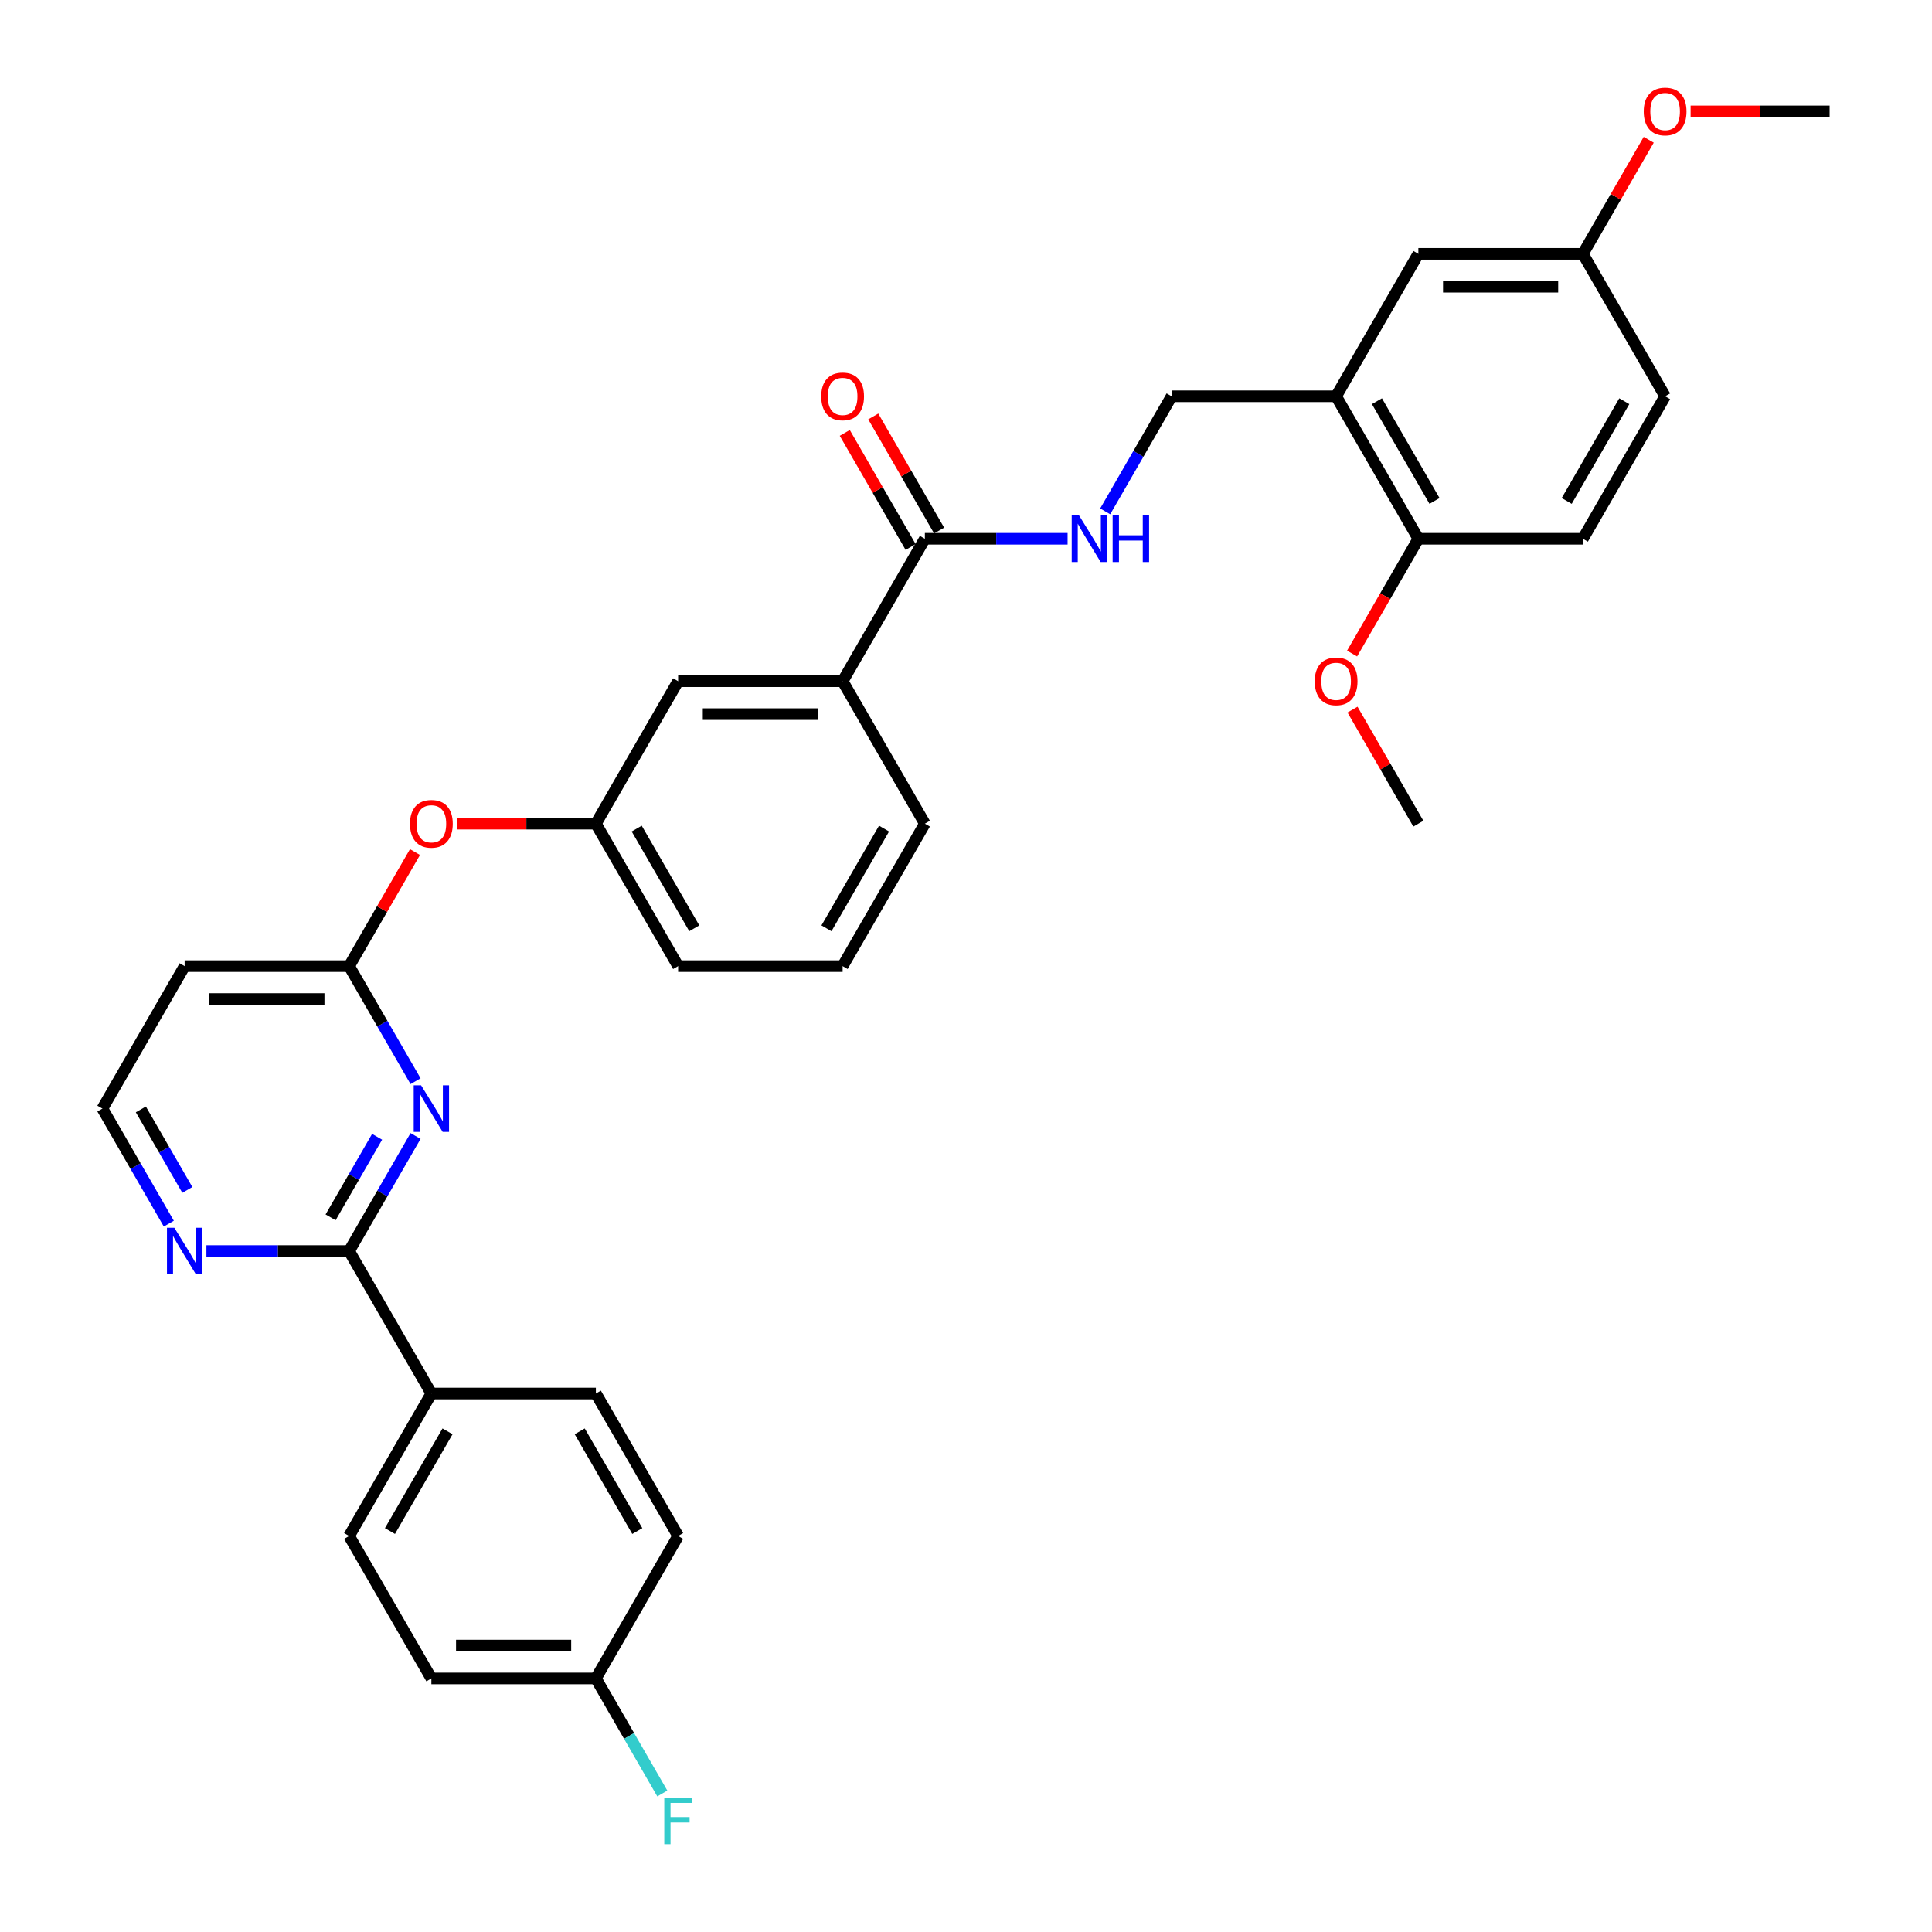 <?xml version='1.0' encoding='iso-8859-1'?>
<svg version='1.1' baseProfile='full'
              xmlns='http://www.w3.org/2000/svg'
                      xmlns:rdkit='http://www.rdkit.org/xml'
                      xmlns:xlink='http://www.w3.org/1999/xlink'
                  xml:space='preserve'
width='1000px' height='1000px' viewBox='0 0 1000 1000'>
<!-- END OF HEADER -->
<rect style='opacity:1.0;fill:#FFFFFF;stroke:none' width='1000' height='1000' x='0' y='0'> </rect>
<path class='bond-0' d='M 215.092,587.99 L 197.901,617.766' style='fill:none;fill-rule:evenodd;stroke:#0000FF;stroke-width:6px;stroke-linecap:butt;stroke-linejoin:miter;stroke-opacity:1' />
<path class='bond-0' d='M 197.901,617.766 L 180.71,647.542' style='fill:none;fill-rule:evenodd;stroke:#000000;stroke-width:6px;stroke-linecap:butt;stroke-linejoin:miter;stroke-opacity:1' />
<path class='bond-0' d='M 195.188,588.408 L 183.154,609.251' style='fill:none;fill-rule:evenodd;stroke:#0000FF;stroke-width:6px;stroke-linecap:butt;stroke-linejoin:miter;stroke-opacity:1' />
<path class='bond-0' d='M 183.154,609.251 L 171.12,630.095' style='fill:none;fill-rule:evenodd;stroke:#000000;stroke-width:6px;stroke-linecap:butt;stroke-linejoin:miter;stroke-opacity:1' />
<path class='bond-1' d='M 215.092,559.62 L 197.901,529.844' style='fill:none;fill-rule:evenodd;stroke:#0000FF;stroke-width:6px;stroke-linecap:butt;stroke-linejoin:miter;stroke-opacity:1' />
<path class='bond-1' d='M 197.901,529.844 L 180.71,500.068' style='fill:none;fill-rule:evenodd;stroke:#000000;stroke-width:6px;stroke-linecap:butt;stroke-linejoin:miter;stroke-opacity:1' />
<path class='bond-6' d='M 180.71,647.542 L 143.775,647.542' style='fill:none;fill-rule:evenodd;stroke:#000000;stroke-width:6px;stroke-linecap:butt;stroke-linejoin:miter;stroke-opacity:1' />
<path class='bond-6' d='M 143.775,647.542 L 106.839,647.542' style='fill:none;fill-rule:evenodd;stroke:#0000FF;stroke-width:6px;stroke-linecap:butt;stroke-linejoin:miter;stroke-opacity:1' />
<path class='bond-7' d='M 180.71,647.542 L 223.282,721.279' style='fill:none;fill-rule:evenodd;stroke:#000000;stroke-width:6px;stroke-linecap:butt;stroke-linejoin:miter;stroke-opacity:1' />
<path class='bond-10' d='M 180.71,500.068 L 197.754,470.548' style='fill:none;fill-rule:evenodd;stroke:#000000;stroke-width:6px;stroke-linecap:butt;stroke-linejoin:miter;stroke-opacity:1' />
<path class='bond-10' d='M 197.754,470.548 L 214.798,441.027' style='fill:none;fill-rule:evenodd;stroke:#FF0000;stroke-width:6px;stroke-linecap:butt;stroke-linejoin:miter;stroke-opacity:1' />
<path class='bond-12' d='M 180.71,500.068 L 95.566,500.068' style='fill:none;fill-rule:evenodd;stroke:#000000;stroke-width:6px;stroke-linecap:butt;stroke-linejoin:miter;stroke-opacity:1' />
<path class='bond-12' d='M 167.939,517.097 L 108.338,517.097' style='fill:none;fill-rule:evenodd;stroke:#000000;stroke-width:6px;stroke-linecap:butt;stroke-linejoin:miter;stroke-opacity:1' />
<path class='bond-2' d='M 478.714,278.858 L 436.142,352.594' style='fill:none;fill-rule:evenodd;stroke:#000000;stroke-width:6px;stroke-linecap:butt;stroke-linejoin:miter;stroke-opacity:1' />
<path class='bond-4' d='M 478.714,278.858 L 515.649,278.858' style='fill:none;fill-rule:evenodd;stroke:#000000;stroke-width:6px;stroke-linecap:butt;stroke-linejoin:miter;stroke-opacity:1' />
<path class='bond-4' d='M 515.649,278.858 L 552.585,278.858' style='fill:none;fill-rule:evenodd;stroke:#0000FF;stroke-width:6px;stroke-linecap:butt;stroke-linejoin:miter;stroke-opacity:1' />
<path class='bond-14' d='M 486.088,274.6 L 469.044,245.08' style='fill:none;fill-rule:evenodd;stroke:#000000;stroke-width:6px;stroke-linecap:butt;stroke-linejoin:miter;stroke-opacity:1' />
<path class='bond-14' d='M 469.044,245.08 L 452,215.559' style='fill:none;fill-rule:evenodd;stroke:#FF0000;stroke-width:6px;stroke-linecap:butt;stroke-linejoin:miter;stroke-opacity:1' />
<path class='bond-14' d='M 471.34,283.115 L 454.297,253.594' style='fill:none;fill-rule:evenodd;stroke:#000000;stroke-width:6px;stroke-linecap:butt;stroke-linejoin:miter;stroke-opacity:1' />
<path class='bond-14' d='M 454.297,253.594 L 437.253,224.074' style='fill:none;fill-rule:evenodd;stroke:#FF0000;stroke-width:6px;stroke-linecap:butt;stroke-linejoin:miter;stroke-opacity:1' />
<path class='bond-3' d='M 691.574,205.121 L 606.43,205.121' style='fill:none;fill-rule:evenodd;stroke:#000000;stroke-width:6px;stroke-linecap:butt;stroke-linejoin:miter;stroke-opacity:1' />
<path class='bond-9' d='M 691.574,205.121 L 734.146,278.858' style='fill:none;fill-rule:evenodd;stroke:#000000;stroke-width:6px;stroke-linecap:butt;stroke-linejoin:miter;stroke-opacity:1' />
<path class='bond-9' d='M 712.707,207.667 L 742.507,259.283' style='fill:none;fill-rule:evenodd;stroke:#000000;stroke-width:6px;stroke-linecap:butt;stroke-linejoin:miter;stroke-opacity:1' />
<path class='bond-11' d='M 691.574,205.121 L 734.146,131.384' style='fill:none;fill-rule:evenodd;stroke:#000000;stroke-width:6px;stroke-linecap:butt;stroke-linejoin:miter;stroke-opacity:1' />
<path class='bond-8' d='M 572.048,264.673 L 589.239,234.897' style='fill:none;fill-rule:evenodd;stroke:#0000FF;stroke-width:6px;stroke-linecap:butt;stroke-linejoin:miter;stroke-opacity:1' />
<path class='bond-8' d='M 589.239,234.897 L 606.43,205.121' style='fill:none;fill-rule:evenodd;stroke:#000000;stroke-width:6px;stroke-linecap:butt;stroke-linejoin:miter;stroke-opacity:1' />
<path class='bond-5' d='M 436.142,352.594 L 350.998,352.594' style='fill:none;fill-rule:evenodd;stroke:#000000;stroke-width:6px;stroke-linecap:butt;stroke-linejoin:miter;stroke-opacity:1' />
<path class='bond-5' d='M 423.37,369.623 L 363.77,369.623' style='fill:none;fill-rule:evenodd;stroke:#000000;stroke-width:6px;stroke-linecap:butt;stroke-linejoin:miter;stroke-opacity:1' />
<path class='bond-35' d='M 436.142,352.594 L 478.714,426.331' style='fill:none;fill-rule:evenodd;stroke:#000000;stroke-width:6px;stroke-linecap:butt;stroke-linejoin:miter;stroke-opacity:1' />
<path class='bond-33' d='M 87.376,633.357 L 70.185,603.581' style='fill:none;fill-rule:evenodd;stroke:#0000FF;stroke-width:6px;stroke-linecap:butt;stroke-linejoin:miter;stroke-opacity:1' />
<path class='bond-33' d='M 70.185,603.581 L 52.994,573.805' style='fill:none;fill-rule:evenodd;stroke:#000000;stroke-width:6px;stroke-linecap:butt;stroke-linejoin:miter;stroke-opacity:1' />
<path class='bond-33' d='M 96.966,615.91 L 84.933,595.066' style='fill:none;fill-rule:evenodd;stroke:#0000FF;stroke-width:6px;stroke-linecap:butt;stroke-linejoin:miter;stroke-opacity:1' />
<path class='bond-33' d='M 84.933,595.066 L 72.899,574.223' style='fill:none;fill-rule:evenodd;stroke:#000000;stroke-width:6px;stroke-linecap:butt;stroke-linejoin:miter;stroke-opacity:1' />
<path class='bond-16' d='M 223.282,721.279 L 180.71,795.015' style='fill:none;fill-rule:evenodd;stroke:#000000;stroke-width:6px;stroke-linecap:butt;stroke-linejoin:miter;stroke-opacity:1' />
<path class='bond-16' d='M 231.644,740.854 L 201.843,792.469' style='fill:none;fill-rule:evenodd;stroke:#000000;stroke-width:6px;stroke-linecap:butt;stroke-linejoin:miter;stroke-opacity:1' />
<path class='bond-17' d='M 223.282,721.279 L 308.426,721.279' style='fill:none;fill-rule:evenodd;stroke:#000000;stroke-width:6px;stroke-linecap:butt;stroke-linejoin:miter;stroke-opacity:1' />
<path class='bond-18' d='M 734.146,278.858 L 819.29,278.858' style='fill:none;fill-rule:evenodd;stroke:#000000;stroke-width:6px;stroke-linecap:butt;stroke-linejoin:miter;stroke-opacity:1' />
<path class='bond-26' d='M 734.146,278.858 L 716.994,308.565' style='fill:none;fill-rule:evenodd;stroke:#000000;stroke-width:6px;stroke-linecap:butt;stroke-linejoin:miter;stroke-opacity:1' />
<path class='bond-26' d='M 716.994,308.565 L 699.842,338.273' style='fill:none;fill-rule:evenodd;stroke:#FF0000;stroke-width:6px;stroke-linecap:butt;stroke-linejoin:miter;stroke-opacity:1' />
<path class='bond-15' d='M 236.479,426.331 L 272.453,426.331' style='fill:none;fill-rule:evenodd;stroke:#FF0000;stroke-width:6px;stroke-linecap:butt;stroke-linejoin:miter;stroke-opacity:1' />
<path class='bond-15' d='M 272.453,426.331 L 308.426,426.331' style='fill:none;fill-rule:evenodd;stroke:#000000;stroke-width:6px;stroke-linecap:butt;stroke-linejoin:miter;stroke-opacity:1' />
<path class='bond-20' d='M 734.146,131.384 L 819.29,131.384' style='fill:none;fill-rule:evenodd;stroke:#000000;stroke-width:6px;stroke-linecap:butt;stroke-linejoin:miter;stroke-opacity:1' />
<path class='bond-20' d='M 746.917,148.413 L 806.518,148.413' style='fill:none;fill-rule:evenodd;stroke:#000000;stroke-width:6px;stroke-linecap:butt;stroke-linejoin:miter;stroke-opacity:1' />
<path class='bond-19' d='M 95.566,500.068 L 52.994,573.805' style='fill:none;fill-rule:evenodd;stroke:#000000;stroke-width:6px;stroke-linecap:butt;stroke-linejoin:miter;stroke-opacity:1' />
<path class='bond-13' d='M 350.998,352.594 L 308.426,426.331' style='fill:none;fill-rule:evenodd;stroke:#000000;stroke-width:6px;stroke-linecap:butt;stroke-linejoin:miter;stroke-opacity:1' />
<path class='bond-30' d='M 308.426,426.331 L 350.998,500.068' style='fill:none;fill-rule:evenodd;stroke:#000000;stroke-width:6px;stroke-linecap:butt;stroke-linejoin:miter;stroke-opacity:1' />
<path class='bond-30' d='M 329.559,428.877 L 359.36,480.493' style='fill:none;fill-rule:evenodd;stroke:#000000;stroke-width:6px;stroke-linecap:butt;stroke-linejoin:miter;stroke-opacity:1' />
<path class='bond-23' d='M 180.71,795.015 L 223.282,868.752' style='fill:none;fill-rule:evenodd;stroke:#000000;stroke-width:6px;stroke-linecap:butt;stroke-linejoin:miter;stroke-opacity:1' />
<path class='bond-24' d='M 308.426,721.279 L 350.998,795.015' style='fill:none;fill-rule:evenodd;stroke:#000000;stroke-width:6px;stroke-linecap:butt;stroke-linejoin:miter;stroke-opacity:1' />
<path class='bond-24' d='M 300.065,740.854 L 329.865,792.469' style='fill:none;fill-rule:evenodd;stroke:#000000;stroke-width:6px;stroke-linecap:butt;stroke-linejoin:miter;stroke-opacity:1' />
<path class='bond-36' d='M 819.29,278.858 L 861.862,205.121' style='fill:none;fill-rule:evenodd;stroke:#000000;stroke-width:6px;stroke-linecap:butt;stroke-linejoin:miter;stroke-opacity:1' />
<path class='bond-36' d='M 810.928,259.283 L 840.729,207.667' style='fill:none;fill-rule:evenodd;stroke:#000000;stroke-width:6px;stroke-linecap:butt;stroke-linejoin:miter;stroke-opacity:1' />
<path class='bond-22' d='M 819.29,131.384 L 861.862,205.121' style='fill:none;fill-rule:evenodd;stroke:#000000;stroke-width:6px;stroke-linecap:butt;stroke-linejoin:miter;stroke-opacity:1' />
<path class='bond-27' d='M 819.29,131.384 L 836.333,101.863' style='fill:none;fill-rule:evenodd;stroke:#000000;stroke-width:6px;stroke-linecap:butt;stroke-linejoin:miter;stroke-opacity:1' />
<path class='bond-27' d='M 836.333,101.863 L 853.377,72.343' style='fill:none;fill-rule:evenodd;stroke:#FF0000;stroke-width:6px;stroke-linecap:butt;stroke-linejoin:miter;stroke-opacity:1' />
<path class='bond-21' d='M 308.426,868.752 L 350.998,795.015' style='fill:none;fill-rule:evenodd;stroke:#000000;stroke-width:6px;stroke-linecap:butt;stroke-linejoin:miter;stroke-opacity:1' />
<path class='bond-25' d='M 308.426,868.752 L 325.617,898.528' style='fill:none;fill-rule:evenodd;stroke:#000000;stroke-width:6px;stroke-linecap:butt;stroke-linejoin:miter;stroke-opacity:1' />
<path class='bond-25' d='M 325.617,898.528 L 342.808,928.304' style='fill:none;fill-rule:evenodd;stroke:#33CCCC;stroke-width:6px;stroke-linecap:butt;stroke-linejoin:miter;stroke-opacity:1' />
<path class='bond-34' d='M 308.426,868.752 L 223.282,868.752' style='fill:none;fill-rule:evenodd;stroke:#000000;stroke-width:6px;stroke-linecap:butt;stroke-linejoin:miter;stroke-opacity:1' />
<path class='bond-34' d='M 295.655,851.723 L 236.054,851.723' style='fill:none;fill-rule:evenodd;stroke:#000000;stroke-width:6px;stroke-linecap:butt;stroke-linejoin:miter;stroke-opacity:1' />
<path class='bond-31' d='M 700.059,367.29 L 717.102,396.811' style='fill:none;fill-rule:evenodd;stroke:#FF0000;stroke-width:6px;stroke-linecap:butt;stroke-linejoin:miter;stroke-opacity:1' />
<path class='bond-31' d='M 717.102,396.811 L 734.146,426.331' style='fill:none;fill-rule:evenodd;stroke:#000000;stroke-width:6px;stroke-linecap:butt;stroke-linejoin:miter;stroke-opacity:1' />
<path class='bond-32' d='M 875.059,57.647 L 911.032,57.647' style='fill:none;fill-rule:evenodd;stroke:#FF0000;stroke-width:6px;stroke-linecap:butt;stroke-linejoin:miter;stroke-opacity:1' />
<path class='bond-32' d='M 911.032,57.647 L 947.006,57.647' style='fill:none;fill-rule:evenodd;stroke:#000000;stroke-width:6px;stroke-linecap:butt;stroke-linejoin:miter;stroke-opacity:1' />
<path class='bond-28' d='M 478.714,426.331 L 436.142,500.068' style='fill:none;fill-rule:evenodd;stroke:#000000;stroke-width:6px;stroke-linecap:butt;stroke-linejoin:miter;stroke-opacity:1' />
<path class='bond-28' d='M 457.581,428.877 L 427.78,480.493' style='fill:none;fill-rule:evenodd;stroke:#000000;stroke-width:6px;stroke-linecap:butt;stroke-linejoin:miter;stroke-opacity:1' />
<path class='bond-29' d='M 436.142,500.068 L 350.998,500.068' style='fill:none;fill-rule:evenodd;stroke:#000000;stroke-width:6px;stroke-linecap:butt;stroke-linejoin:miter;stroke-opacity:1' />
<path  class='atom-0' d='M 217.952 561.749
L 225.854 574.52
Q 226.637 575.78, 227.897 578.062
Q 229.157 580.344, 229.225 580.48
L 229.225 561.749
L 232.427 561.749
L 232.427 585.861
L 229.123 585.861
L 220.643 571.898
Q 219.655 570.263, 218.599 568.39
Q 217.578 566.517, 217.271 565.938
L 217.271 585.861
L 214.138 585.861
L 214.138 561.749
L 217.952 561.749
' fill='#0000FF'/>
<path  class='atom-5' d='M 558.528 266.801
L 566.429 279.573
Q 567.213 280.833, 568.473 283.115
Q 569.733 285.397, 569.801 285.533
L 569.801 266.801
L 573.002 266.801
L 573.002 290.914
L 569.699 290.914
L 561.219 276.95
Q 560.231 275.316, 559.175 273.442
Q 558.153 271.569, 557.847 270.99
L 557.847 290.914
L 554.714 290.914
L 554.714 266.801
L 558.528 266.801
' fill='#0000FF'/>
<path  class='atom-5' d='M 575.897 266.801
L 579.167 266.801
L 579.167 277.053
L 591.496 277.053
L 591.496 266.801
L 594.765 266.801
L 594.765 290.914
L 591.496 290.914
L 591.496 279.777
L 579.167 279.777
L 579.167 290.914
L 575.897 290.914
L 575.897 266.801
' fill='#0000FF'/>
<path  class='atom-7' d='M 90.236 635.485
L 98.138 648.257
Q 98.921 649.517, 100.181 651.799
Q 101.441 654.081, 101.509 654.217
L 101.509 635.485
L 104.711 635.485
L 104.711 659.598
L 101.407 659.598
L 92.927 645.635
Q 91.939 644, 90.883 642.127
Q 89.862 640.253, 89.555 639.674
L 89.555 659.598
L 86.422 659.598
L 86.422 635.485
L 90.236 635.485
' fill='#0000FF'/>
<path  class='atom-11' d='M 212.213 426.399
Q 212.213 420.61, 215.074 417.374
Q 217.935 414.139, 223.282 414.139
Q 228.629 414.139, 231.49 417.374
Q 234.351 420.61, 234.351 426.399
Q 234.351 432.257, 231.456 435.595
Q 228.561 438.899, 223.282 438.899
Q 217.969 438.899, 215.074 435.595
Q 212.213 432.291, 212.213 426.399
M 223.282 436.174
Q 226.96 436.174, 228.936 433.722
Q 230.945 431.236, 230.945 426.399
Q 230.945 421.665, 228.936 419.281
Q 226.96 416.863, 223.282 416.863
Q 219.604 416.863, 217.595 419.247
Q 215.619 421.631, 215.619 426.399
Q 215.619 431.27, 217.595 433.722
Q 219.604 436.174, 223.282 436.174
' fill='#FF0000'/>
<path  class='atom-15' d='M 425.073 205.189
Q 425.073 199.399, 427.934 196.164
Q 430.795 192.928, 436.142 192.928
Q 441.489 192.928, 444.35 196.164
Q 447.211 199.399, 447.211 205.189
Q 447.211 211.047, 444.316 214.384
Q 441.421 217.688, 436.142 217.688
Q 430.829 217.688, 427.934 214.384
Q 425.073 211.081, 425.073 205.189
M 436.142 214.963
Q 439.82 214.963, 441.796 212.511
Q 443.805 210.025, 443.805 205.189
Q 443.805 200.455, 441.796 198.071
Q 439.82 195.653, 436.142 195.653
Q 432.464 195.653, 430.454 198.037
Q 428.479 200.421, 428.479 205.189
Q 428.479 210.059, 430.454 212.511
Q 432.464 214.963, 436.142 214.963
' fill='#FF0000'/>
<path  class='atom-26' d='M 343.829 930.433
L 358.167 930.433
L 358.167 933.191
L 347.064 933.191
L 347.064 940.514
L 356.941 940.514
L 356.941 943.306
L 347.064 943.306
L 347.064 954.545
L 343.829 954.545
L 343.829 930.433
' fill='#33CCCC'/>
<path  class='atom-27' d='M 680.505 352.663
Q 680.505 346.873, 683.366 343.637
Q 686.227 340.402, 691.574 340.402
Q 696.921 340.402, 699.782 343.637
Q 702.643 346.873, 702.643 352.663
Q 702.643 358.52, 699.748 361.858
Q 696.853 365.162, 691.574 365.162
Q 686.261 365.162, 683.366 361.858
Q 680.505 358.555, 680.505 352.663
M 691.574 362.437
Q 695.252 362.437, 697.227 359.985
Q 699.237 357.499, 699.237 352.663
Q 699.237 347.929, 697.227 345.545
Q 695.252 343.126, 691.574 343.126
Q 687.896 343.126, 685.886 345.51
Q 683.911 347.895, 683.911 352.663
Q 683.911 357.533, 685.886 359.985
Q 687.896 362.437, 691.574 362.437
' fill='#FF0000'/>
<path  class='atom-28' d='M 850.793 57.715
Q 850.793 51.925, 853.654 48.69
Q 856.515 45.455, 861.862 45.455
Q 867.209 45.455, 870.07 48.69
Q 872.931 51.925, 872.931 57.715
Q 872.931 63.573, 870.036 66.911
Q 867.141 70.214, 861.862 70.214
Q 856.549 70.214, 853.654 66.911
Q 850.793 63.607, 850.793 57.715
M 861.862 67.49
Q 865.54 67.49, 867.515 65.038
Q 869.525 62.551, 869.525 57.715
Q 869.525 52.981, 867.515 50.597
Q 865.54 48.179, 861.862 48.179
Q 858.184 48.179, 856.174 50.563
Q 854.199 52.947, 854.199 57.715
Q 854.199 62.586, 856.174 65.038
Q 858.184 67.49, 861.862 67.49
' fill='#FF0000'/>
</svg>
